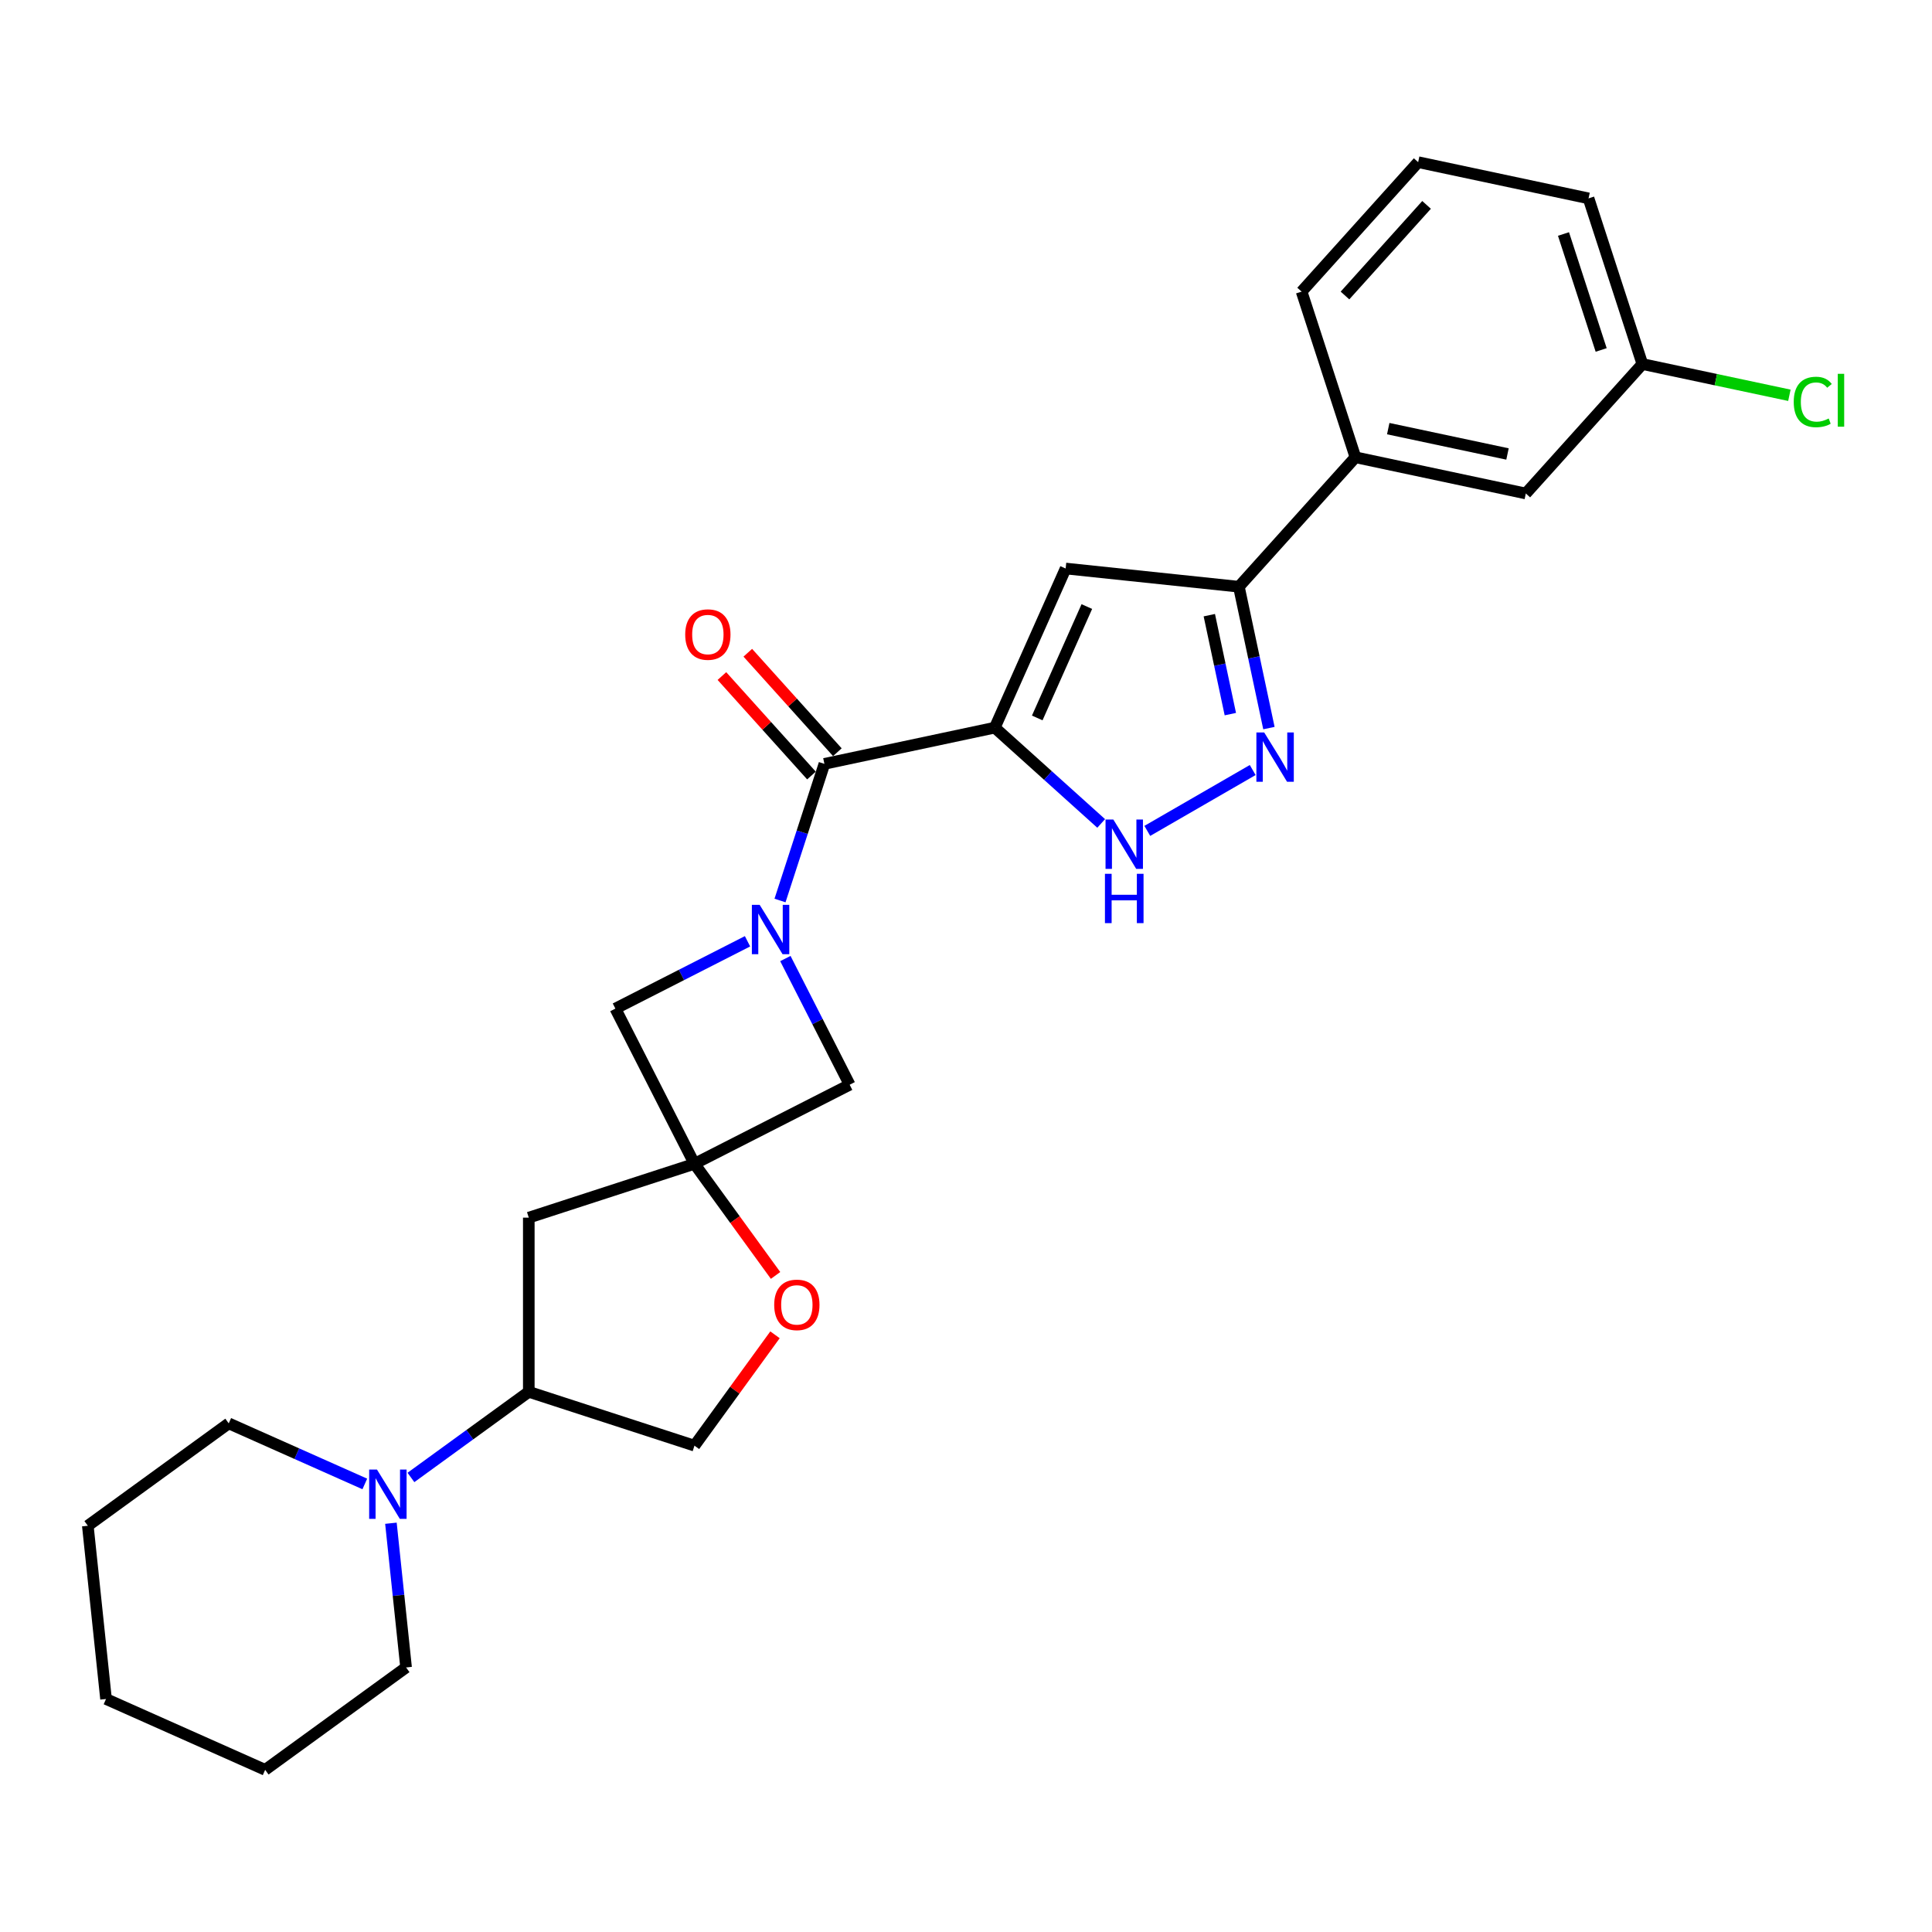 <?xml version='1.0' encoding='iso-8859-1'?>
<svg version='1.1' baseProfile='full'
              xmlns='http://www.w3.org/2000/svg'
                      xmlns:rdkit='http://www.rdkit.org/xml'
                      xmlns:xlink='http://www.w3.org/1999/xlink'
                  xml:space='preserve'
width='1000px' height='1000px' viewBox='0 0 1000 1000'>
<!-- END OF HEADER -->
<rect style='opacity:1.0;fill:#FFFFFF;stroke:none' width='1000' height='1000' x='0' y='0'> </rect>
<path class='bond-1' d='M 514.904,376.628 L 426.713,395.374' style='fill:none;fill-rule:evenodd;stroke:#000000;stroke-width:6px;stroke-linecap:butt;stroke-linejoin:miter;stroke-opacity:1' />
<path class='bond-2' d='M 514.904,376.628 L 551.575,294.263' style='fill:none;fill-rule:evenodd;stroke:#000000;stroke-width:6px;stroke-linecap:butt;stroke-linejoin:miter;stroke-opacity:1' />
<path class='bond-2' d='M 536.877,371.608 L 562.548,313.952' style='fill:none;fill-rule:evenodd;stroke:#000000;stroke-width:6px;stroke-linecap:butt;stroke-linejoin:miter;stroke-opacity:1' />
<path class='bond-3' d='M 514.904,376.628 L 542.436,401.419' style='fill:none;fill-rule:evenodd;stroke:#000000;stroke-width:6px;stroke-linecap:butt;stroke-linejoin:miter;stroke-opacity:1' />
<path class='bond-3' d='M 542.436,401.419 L 569.969,426.209' style='fill:none;fill-rule:evenodd;stroke:#0000FF;stroke-width:6px;stroke-linecap:butt;stroke-linejoin:miter;stroke-opacity:1' />
<path class='bond-0' d='M 403.733,466.101 L 415.223,430.737' style='fill:none;fill-rule:evenodd;stroke:#0000FF;stroke-width:6px;stroke-linecap:butt;stroke-linejoin:miter;stroke-opacity:1' />
<path class='bond-0' d='M 415.223,430.737 L 426.713,395.374' style='fill:none;fill-rule:evenodd;stroke:#000000;stroke-width:6px;stroke-linecap:butt;stroke-linejoin:miter;stroke-opacity:1' />
<path class='bond-7' d='M 386.915,487.204 L 352.717,504.629' style='fill:none;fill-rule:evenodd;stroke:#0000FF;stroke-width:6px;stroke-linecap:butt;stroke-linejoin:miter;stroke-opacity:1' />
<path class='bond-7' d='M 352.717,504.629 L 318.519,522.054' style='fill:none;fill-rule:evenodd;stroke:#000000;stroke-width:6px;stroke-linecap:butt;stroke-linejoin:miter;stroke-opacity:1' />
<path class='bond-8' d='M 406.506,496.142 L 423.145,528.799' style='fill:none;fill-rule:evenodd;stroke:#0000FF;stroke-width:6px;stroke-linecap:butt;stroke-linejoin:miter;stroke-opacity:1' />
<path class='bond-8' d='M 423.145,528.799 L 439.784,561.455' style='fill:none;fill-rule:evenodd;stroke:#000000;stroke-width:6px;stroke-linecap:butt;stroke-linejoin:miter;stroke-opacity:1' />
<path class='bond-14' d='M 433.414,389.341 L 410.236,363.6' style='fill:none;fill-rule:evenodd;stroke:#000000;stroke-width:6px;stroke-linecap:butt;stroke-linejoin:miter;stroke-opacity:1' />
<path class='bond-14' d='M 410.236,363.6 L 387.059,337.859' style='fill:none;fill-rule:evenodd;stroke:#FF0000;stroke-width:6px;stroke-linecap:butt;stroke-linejoin:miter;stroke-opacity:1' />
<path class='bond-14' d='M 420.013,401.407 L 396.836,375.666' style='fill:none;fill-rule:evenodd;stroke:#000000;stroke-width:6px;stroke-linecap:butt;stroke-linejoin:miter;stroke-opacity:1' />
<path class='bond-14' d='M 396.836,375.666 L 373.659,349.925' style='fill:none;fill-rule:evenodd;stroke:#FF0000;stroke-width:6px;stroke-linecap:butt;stroke-linejoin:miter;stroke-opacity:1' />
<path class='bond-6' d='M 551.575,294.263 L 641.242,303.687' style='fill:none;fill-rule:evenodd;stroke:#000000;stroke-width:6px;stroke-linecap:butt;stroke-linejoin:miter;stroke-opacity:1' />
<path class='bond-5' d='M 593.843,430.066 L 648.395,398.57' style='fill:none;fill-rule:evenodd;stroke:#0000FF;stroke-width:6px;stroke-linecap:butt;stroke-linejoin:miter;stroke-opacity:1' />
<path class='bond-4' d='M 359.451,602.387 L 439.784,561.455' style='fill:none;fill-rule:evenodd;stroke:#000000;stroke-width:6px;stroke-linecap:butt;stroke-linejoin:miter;stroke-opacity:1' />
<path class='bond-10' d='M 359.451,602.387 L 380.439,631.275' style='fill:none;fill-rule:evenodd;stroke:#000000;stroke-width:6px;stroke-linecap:butt;stroke-linejoin:miter;stroke-opacity:1' />
<path class='bond-10' d='M 380.439,631.275 L 401.428,660.163' style='fill:none;fill-rule:evenodd;stroke:#FF0000;stroke-width:6px;stroke-linecap:butt;stroke-linejoin:miter;stroke-opacity:1' />
<path class='bond-11' d='M 359.451,602.387 L 273.703,630.248' style='fill:none;fill-rule:evenodd;stroke:#000000;stroke-width:6px;stroke-linecap:butt;stroke-linejoin:miter;stroke-opacity:1' />
<path class='bond-28' d='M 359.451,602.387 L 318.519,522.054' style='fill:none;fill-rule:evenodd;stroke:#000000;stroke-width:6px;stroke-linecap:butt;stroke-linejoin:miter;stroke-opacity:1' />
<path class='bond-27' d='M 656.794,376.857 L 649.018,340.272' style='fill:none;fill-rule:evenodd;stroke:#0000FF;stroke-width:6px;stroke-linecap:butt;stroke-linejoin:miter;stroke-opacity:1' />
<path class='bond-27' d='M 649.018,340.272 L 641.242,303.687' style='fill:none;fill-rule:evenodd;stroke:#000000;stroke-width:6px;stroke-linecap:butt;stroke-linejoin:miter;stroke-opacity:1' />
<path class='bond-27' d='M 636.823,369.63 L 631.38,344.021' style='fill:none;fill-rule:evenodd;stroke:#0000FF;stroke-width:6px;stroke-linecap:butt;stroke-linejoin:miter;stroke-opacity:1' />
<path class='bond-27' d='M 631.38,344.021 L 625.937,318.412' style='fill:none;fill-rule:evenodd;stroke:#000000;stroke-width:6px;stroke-linecap:butt;stroke-linejoin:miter;stroke-opacity:1' />
<path class='bond-13' d='M 641.242,303.687 L 701.571,236.685' style='fill:none;fill-rule:evenodd;stroke:#000000;stroke-width:6px;stroke-linecap:butt;stroke-linejoin:miter;stroke-opacity:1' />
<path class='bond-9' d='M 212.699,764.731 L 243.201,742.57' style='fill:none;fill-rule:evenodd;stroke:#0000FF;stroke-width:6px;stroke-linecap:butt;stroke-linejoin:miter;stroke-opacity:1' />
<path class='bond-9' d='M 243.201,742.57 L 273.703,720.409' style='fill:none;fill-rule:evenodd;stroke:#000000;stroke-width:6px;stroke-linecap:butt;stroke-linejoin:miter;stroke-opacity:1' />
<path class='bond-19' d='M 188.824,768.089 L 153.61,752.41' style='fill:none;fill-rule:evenodd;stroke:#0000FF;stroke-width:6px;stroke-linecap:butt;stroke-linejoin:miter;stroke-opacity:1' />
<path class='bond-19' d='M 153.61,752.41 L 118.396,736.732' style='fill:none;fill-rule:evenodd;stroke:#000000;stroke-width:6px;stroke-linecap:butt;stroke-linejoin:miter;stroke-opacity:1' />
<path class='bond-20' d='M 202.34,788.424 L 206.263,825.747' style='fill:none;fill-rule:evenodd;stroke:#0000FF;stroke-width:6px;stroke-linecap:butt;stroke-linejoin:miter;stroke-opacity:1' />
<path class='bond-20' d='M 206.263,825.747 L 210.186,863.07' style='fill:none;fill-rule:evenodd;stroke:#000000;stroke-width:6px;stroke-linecap:butt;stroke-linejoin:miter;stroke-opacity:1' />
<path class='bond-15' d='M 401.139,690.89 L 380.295,719.58' style='fill:none;fill-rule:evenodd;stroke:#FF0000;stroke-width:6px;stroke-linecap:butt;stroke-linejoin:miter;stroke-opacity:1' />
<path class='bond-15' d='M 380.295,719.58 L 359.451,748.27' style='fill:none;fill-rule:evenodd;stroke:#000000;stroke-width:6px;stroke-linecap:butt;stroke-linejoin:miter;stroke-opacity:1' />
<path class='bond-12' d='M 273.703,630.248 L 273.703,720.409' style='fill:none;fill-rule:evenodd;stroke:#000000;stroke-width:6px;stroke-linecap:butt;stroke-linejoin:miter;stroke-opacity:1' />
<path class='bond-30' d='M 273.703,720.409 L 359.451,748.27' style='fill:none;fill-rule:evenodd;stroke:#000000;stroke-width:6px;stroke-linecap:butt;stroke-linejoin:miter;stroke-opacity:1' />
<path class='bond-16' d='M 701.571,236.685 L 789.761,255.43' style='fill:none;fill-rule:evenodd;stroke:#000000;stroke-width:6px;stroke-linecap:butt;stroke-linejoin:miter;stroke-opacity:1' />
<path class='bond-16' d='M 718.548,221.859 L 780.282,234.98' style='fill:none;fill-rule:evenodd;stroke:#000000;stroke-width:6px;stroke-linecap:butt;stroke-linejoin:miter;stroke-opacity:1' />
<path class='bond-21' d='M 701.571,236.685 L 673.71,150.937' style='fill:none;fill-rule:evenodd;stroke:#000000;stroke-width:6px;stroke-linecap:butt;stroke-linejoin:miter;stroke-opacity:1' />
<path class='bond-17' d='M 789.761,255.43 L 850.09,188.428' style='fill:none;fill-rule:evenodd;stroke:#000000;stroke-width:6px;stroke-linecap:butt;stroke-linejoin:miter;stroke-opacity:1' />
<path class='bond-18' d='M 850.09,188.428 L 888.136,196.515' style='fill:none;fill-rule:evenodd;stroke:#000000;stroke-width:6px;stroke-linecap:butt;stroke-linejoin:miter;stroke-opacity:1' />
<path class='bond-18' d='M 888.136,196.515 L 926.181,204.601' style='fill:none;fill-rule:evenodd;stroke:#00CC00;stroke-width:6px;stroke-linecap:butt;stroke-linejoin:miter;stroke-opacity:1' />
<path class='bond-29' d='M 850.09,188.428 L 822.229,102.68' style='fill:none;fill-rule:evenodd;stroke:#000000;stroke-width:6px;stroke-linecap:butt;stroke-linejoin:miter;stroke-opacity:1' />
<path class='bond-29' d='M 828.762,181.138 L 809.259,121.115' style='fill:none;fill-rule:evenodd;stroke:#000000;stroke-width:6px;stroke-linecap:butt;stroke-linejoin:miter;stroke-opacity:1' />
<path class='bond-24' d='M 118.396,736.732 L 45.455,789.727' style='fill:none;fill-rule:evenodd;stroke:#000000;stroke-width:6px;stroke-linecap:butt;stroke-linejoin:miter;stroke-opacity:1' />
<path class='bond-25' d='M 210.186,863.07 L 137.245,916.065' style='fill:none;fill-rule:evenodd;stroke:#000000;stroke-width:6px;stroke-linecap:butt;stroke-linejoin:miter;stroke-opacity:1' />
<path class='bond-22' d='M 673.71,150.937 L 734.039,83.935' style='fill:none;fill-rule:evenodd;stroke:#000000;stroke-width:6px;stroke-linecap:butt;stroke-linejoin:miter;stroke-opacity:1' />
<path class='bond-22' d='M 696.16,152.953 L 738.39,106.051' style='fill:none;fill-rule:evenodd;stroke:#000000;stroke-width:6px;stroke-linecap:butt;stroke-linejoin:miter;stroke-opacity:1' />
<path class='bond-23' d='M 734.039,83.935 L 822.229,102.68' style='fill:none;fill-rule:evenodd;stroke:#000000;stroke-width:6px;stroke-linecap:butt;stroke-linejoin:miter;stroke-opacity:1' />
<path class='bond-31' d='M 45.455,789.727 L 54.879,879.394' style='fill:none;fill-rule:evenodd;stroke:#000000;stroke-width:6px;stroke-linecap:butt;stroke-linejoin:miter;stroke-opacity:1' />
<path class='bond-26' d='M 137.245,916.065 L 54.879,879.394' style='fill:none;fill-rule:evenodd;stroke:#000000;stroke-width:6px;stroke-linecap:butt;stroke-linejoin:miter;stroke-opacity:1' />
<path  class='atom-1' d='M 393.208 468.355
L 401.575 481.879
Q 402.405 483.213, 403.739 485.63
Q 405.073 488.046, 405.145 488.19
L 405.145 468.355
L 408.535 468.355
L 408.535 493.888
L 405.037 493.888
L 396.057 479.102
Q 395.011 477.371, 393.893 475.387
Q 392.811 473.404, 392.487 472.791
L 392.487 493.888
L 389.169 493.888
L 389.169 468.355
L 393.208 468.355
' fill='#0000FF'/>
<path  class='atom-4' d='M 576.262 424.191
L 584.629 437.715
Q 585.458 439.049, 586.793 441.466
Q 588.127 443.882, 588.199 444.026
L 588.199 424.191
L 591.589 424.191
L 591.589 449.724
L 588.091 449.724
L 579.111 434.938
Q 578.065 433.207, 576.947 431.223
Q 575.865 429.24, 575.541 428.627
L 575.541 449.724
L 572.223 449.724
L 572.223 424.191
L 576.262 424.191
' fill='#0000FF'/>
<path  class='atom-4' d='M 571.916 452.278
L 575.378 452.278
L 575.378 463.133
L 588.434 463.133
L 588.434 452.278
L 591.896 452.278
L 591.896 477.811
L 588.434 477.811
L 588.434 466.018
L 575.378 466.018
L 575.378 477.811
L 571.916 477.811
L 571.916 452.278
' fill='#0000FF'/>
<path  class='atom-6' d='M 654.343 379.111
L 662.71 392.635
Q 663.539 393.969, 664.874 396.385
Q 666.208 398.802, 666.28 398.946
L 666.28 379.111
L 669.67 379.111
L 669.67 404.644
L 666.172 404.644
L 657.192 389.858
Q 656.146 388.127, 655.028 386.143
Q 653.946 384.16, 653.622 383.546
L 653.622 404.644
L 650.304 404.644
L 650.304 379.111
L 654.343 379.111
' fill='#0000FF'/>
<path  class='atom-10' d='M 195.118 760.637
L 203.484 774.161
Q 204.314 775.495, 205.648 777.912
Q 206.983 780.328, 207.055 780.472
L 207.055 760.637
L 210.445 760.637
L 210.445 786.17
L 206.947 786.17
L 197.967 771.384
Q 196.921 769.653, 195.803 767.669
Q 194.721 765.686, 194.396 765.073
L 194.396 786.17
L 191.078 786.17
L 191.078 760.637
L 195.118 760.637
' fill='#0000FF'/>
<path  class='atom-11' d='M 400.725 675.401
Q 400.725 669.27, 403.754 665.844
Q 406.784 662.417, 412.446 662.417
Q 418.108 662.417, 421.137 665.844
Q 424.167 669.27, 424.167 675.401
Q 424.167 681.604, 421.101 685.138
Q 418.036 688.636, 412.446 688.636
Q 406.82 688.636, 403.754 685.138
Q 400.725 681.64, 400.725 675.401
M 412.446 685.751
Q 416.341 685.751, 418.432 683.154
Q 420.56 680.522, 420.56 675.401
Q 420.56 670.388, 418.432 667.863
Q 416.341 665.303, 412.446 665.303
Q 408.551 665.303, 406.423 667.827
Q 404.331 670.352, 404.331 675.401
Q 404.331 680.558, 406.423 683.154
Q 408.551 685.751, 412.446 685.751
' fill='#FF0000'/>
<path  class='atom-15' d='M 354.663 328.444
Q 354.663 322.313, 357.693 318.887
Q 360.722 315.461, 366.384 315.461
Q 372.046 315.461, 375.076 318.887
Q 378.105 322.313, 378.105 328.444
Q 378.105 334.647, 375.04 338.181
Q 371.974 341.679, 366.384 341.679
Q 360.758 341.679, 357.693 338.181
Q 354.663 334.683, 354.663 328.444
M 366.384 338.794
Q 370.279 338.794, 372.371 336.197
Q 374.499 333.565, 374.499 328.444
Q 374.499 323.431, 372.371 320.906
Q 370.279 318.346, 366.384 318.346
Q 362.489 318.346, 360.361 320.87
Q 358.27 323.395, 358.27 328.444
Q 358.27 333.601, 360.361 336.197
Q 362.489 338.794, 366.384 338.794
' fill='#FF0000'/>
<path  class='atom-19' d='M 928.435 208.057
Q 928.435 201.71, 931.392 198.392
Q 934.386 195.038, 940.048 195.038
Q 945.313 195.038, 948.126 198.752
L 945.746 200.7
Q 943.69 197.995, 940.048 197.995
Q 936.189 197.995, 934.133 200.592
Q 932.114 203.152, 932.114 208.057
Q 932.114 213.106, 934.205 215.702
Q 936.333 218.299, 940.444 218.299
Q 943.257 218.299, 946.539 216.604
L 947.549 219.309
Q 946.215 220.174, 944.195 220.679
Q 942.175 221.184, 939.939 221.184
Q 934.386 221.184, 931.392 217.794
Q 928.435 214.404, 928.435 208.057
' fill='#00CC00'/>
<path  class='atom-19' d='M 951.228 193.487
L 954.545 193.487
L 954.545 220.86
L 951.228 220.86
L 951.228 193.487
' fill='#00CC00'/>
</svg>
